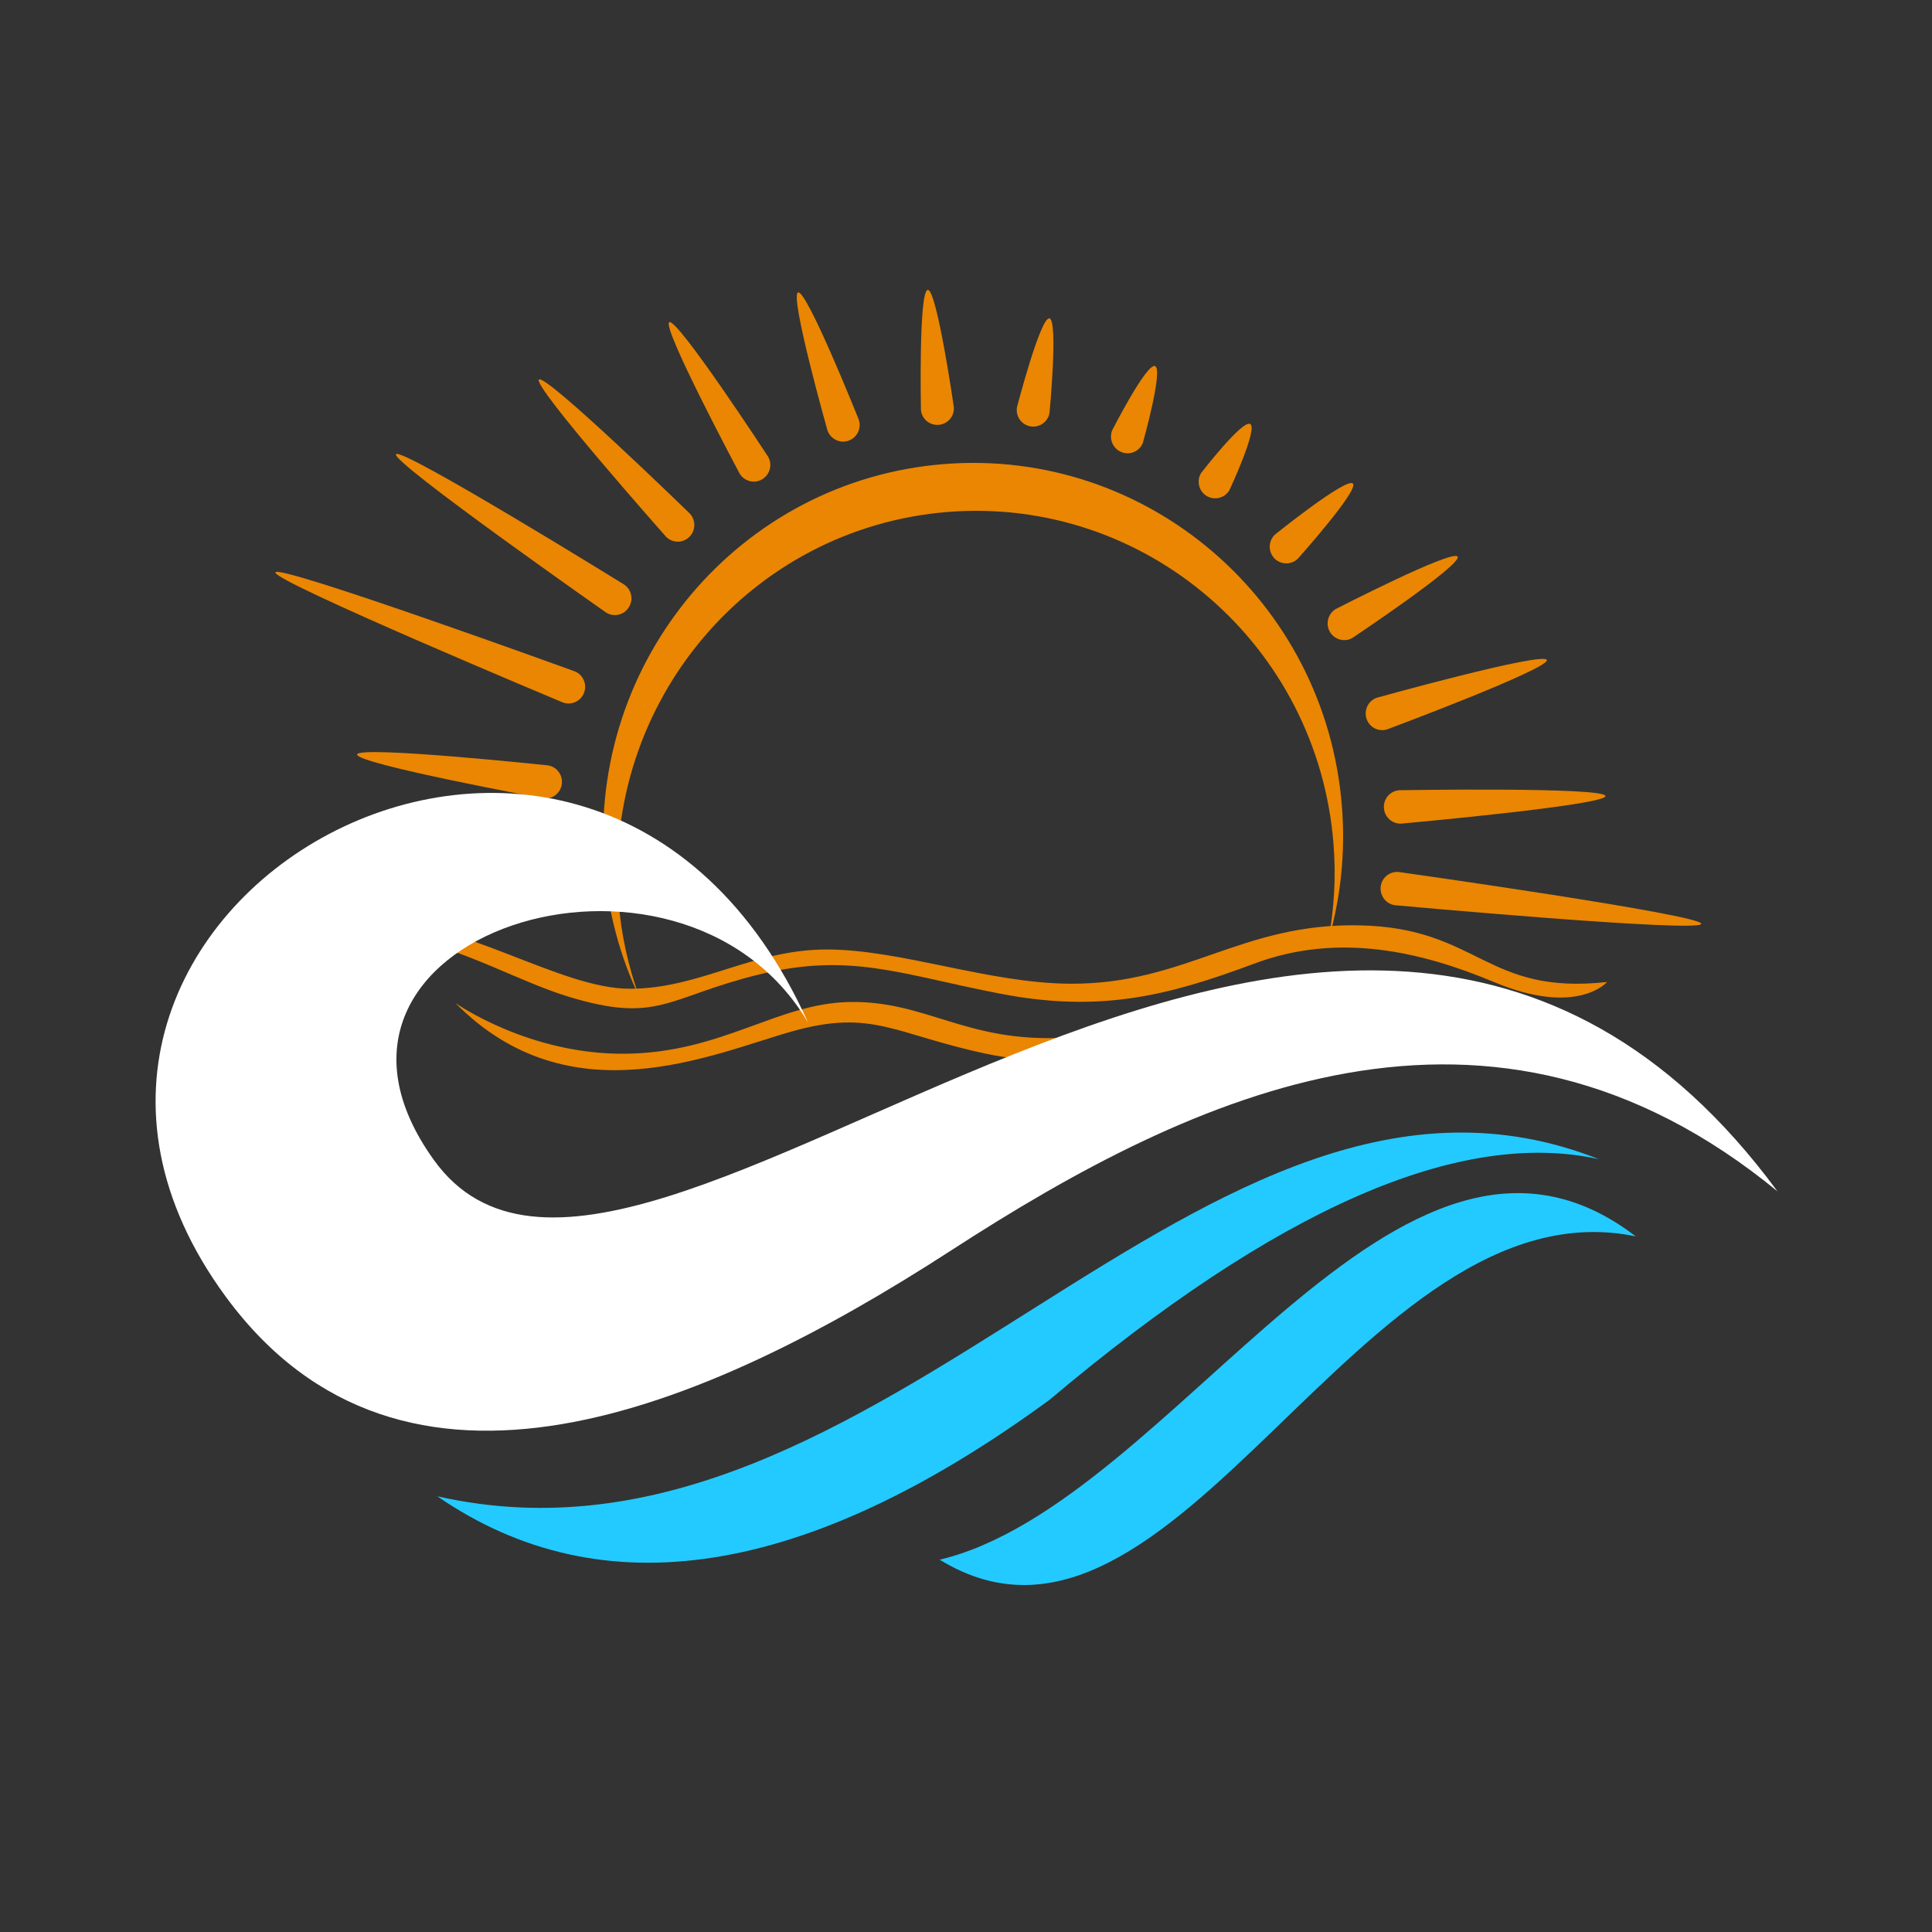 <svg xmlns="http://www.w3.org/2000/svg" xmlns:xlink="http://www.w3.org/1999/xlink" width="100" zoomAndPan="magnify" viewBox="0 0 75 75" height="100" preserveAspectRatio="xMidYMid meet" version="1.0"><rect x="0" y="0" width="75" height="75" fill="#333333" stroke="none"/><defs><clipPath id="c51bfadafc"><path d="M 30 11.254 L 34 11.254 L 34 18 L 30 18 Z M 30 11.254 " clip-rule="nonzero"/></clipPath><clipPath id="c1b16bbd60"><path d="M 35 11.254 L 38 11.254 L 38 17 L 35 17 Z M 35 11.254 " clip-rule="nonzero"/></clipPath><clipPath id="ecc0863e4c"><path d="M 53 33 L 66.316 33 L 66.316 36 L 53 36 Z M 53 33 " clip-rule="nonzero"/></clipPath><clipPath id="01aee208c4"><path d="M 8.566 35 L 63 35 L 63 40 L 8.566 40 Z M 8.566 35 " clip-rule="nonzero"/></clipPath><clipPath id="36867e64a5"><path d="M 36 46 L 64 46 L 64 61.531 L 36 61.531 Z M 36 46 " clip-rule="nonzero"/></clipPath><clipPath id="ce2277db1f"><path d="M 6.02 30.781 L 69 30.781 L 69 56 L 6.02 56 Z M 6.02 30.781 " clip-rule="nonzero"/></clipPath></defs><path fill="#ea8602" d="M 24.012 34.988 C 23.402 27.258 29.121 20.492 36.785 19.875 C 44.449 19.262 51.156 25.027 51.766 32.758 C 51.871 34.062 51.789 35.332 51.555 36.555 C 52.039 34.902 52.238 33.129 52.094 31.309 C 51.465 23.332 44.547 17.383 36.637 18.016 C 28.73 18.648 22.828 25.633 23.461 33.609 C 23.605 35.43 24.078 37.145 24.816 38.703 C 24.395 37.535 24.113 36.289 24.012 34.988 Z M 24.012 34.988 " fill-opacity="1" fill-rule="nonzero"/><path fill="#ea8602" d="M 20.984 33.465 C 20.984 33.465 16.266 34.199 16.297 34.555 C 16.332 34.914 21.105 34.754 21.105 34.754 C 21.457 34.719 21.719 34.402 21.684 34.047 C 21.652 33.691 21.34 33.43 20.984 33.465 Z M 20.984 33.465 " fill-opacity="1" fill-rule="nonzero"/><path fill="#ea8602" d="M 13.863 29.289 C 13.812 29.645 21.082 30.992 21.082 30.992 C 21.434 31.043 21.758 30.797 21.809 30.445 C 21.859 30.09 21.617 29.762 21.266 29.711 C 21.266 29.711 13.914 28.934 13.863 29.289 Z M 13.863 29.289 " fill-opacity="1" fill-rule="nonzero"/><path fill="#ea8602" d="M 10.691 22.219 C 10.562 22.551 21.84 27.266 21.84 27.266 C 22.172 27.395 22.543 27.23 22.672 26.895 C 22.801 26.562 22.637 26.188 22.305 26.059 C 22.305 26.059 10.816 21.887 10.691 22.219 Z M 10.691 22.219 " fill-opacity="1" fill-rule="nonzero"/><path fill="#ea8602" d="M 15.371 17.633 C 15.18 17.93 23.52 23.773 23.52 23.773 C 23.816 23.969 24.215 23.883 24.406 23.582 C 24.602 23.285 24.52 22.883 24.223 22.688 C 24.223 22.688 15.566 17.332 15.371 17.633 Z M 15.371 17.633 " fill-opacity="1" fill-rule="nonzero"/><path fill="#ea8602" d="M 20.922 14.734 C 20.664 14.98 25.848 20.828 25.848 20.828 C 26.094 21.086 26.5 21.094 26.754 20.848 C 27.012 20.602 27.02 20.188 26.773 19.93 C 26.773 19.93 21.176 14.488 20.922 14.734 Z M 20.922 14.734 " fill-opacity="1" fill-rule="nonzero"/><path fill="#ea8602" d="M 25.98 12.508 C 25.676 12.691 28.711 18.383 28.711 18.383 C 28.895 18.688 29.289 18.789 29.59 18.605 C 29.895 18.422 29.996 18.023 29.812 17.719 C 29.812 17.719 26.285 12.324 25.98 12.508 Z M 25.98 12.508 " fill-opacity="1" fill-rule="nonzero"/><g clip-path="url(#c51bfadafc)"><path fill="#ea8602" d="M 30.98 11.352 C 30.645 11.469 32.121 16.707 32.121 16.707 C 32.238 17.043 32.602 17.223 32.938 17.109 C 33.273 16.992 33.453 16.625 33.336 16.285 C 33.336 16.285 31.316 11.234 30.98 11.352 Z M 30.98 11.352 " fill-opacity="1" fill-rule="nonzero"/></g><g clip-path="url(#c1b16bbd60)"><path fill="#ea8602" d="M 36.016 11.254 C 35.66 11.281 35.75 15.902 35.75 15.902 C 35.777 16.258 36.086 16.523 36.441 16.492 C 36.793 16.465 37.059 16.152 37.027 15.797 C 37.027 15.797 36.367 11.223 36.016 11.254 Z M 36.016 11.254 " fill-opacity="1" fill-rule="nonzero"/></g><path fill="#ea8602" d="M 39.48 15.801 C 39.418 16.152 39.648 16.488 40 16.551 C 40.348 16.613 40.684 16.379 40.742 16.027 C 40.742 16.027 41.086 12.426 40.738 12.359 C 40.391 12.301 39.48 15.801 39.48 15.801 Z M 39.48 15.801 " fill-opacity="1" fill-rule="nonzero"/><path fill="#ea8602" d="M 43.172 16.711 C 43.043 17.043 43.207 17.422 43.535 17.551 C 43.867 17.684 44.238 17.52 44.367 17.188 C 44.367 17.188 45.168 14.34 44.84 14.211 C 44.512 14.078 43.172 16.711 43.172 16.711 Z M 43.172 16.711 " fill-opacity="1" fill-rule="nonzero"/><path fill="#ea8602" d="M 46.629 18.359 C 46.441 18.664 46.535 19.062 46.836 19.25 C 47.141 19.438 47.535 19.34 47.723 19.035 C 47.723 19.035 48.84 16.648 48.535 16.461 C 48.234 16.277 46.629 18.359 46.629 18.359 Z M 46.629 18.359 " fill-opacity="1" fill-rule="nonzero"/><path fill="#ea8602" d="M 49.496 20.75 C 49.234 20.996 49.223 21.406 49.465 21.668 C 49.707 21.926 50.117 21.938 50.375 21.695 C 50.375 21.695 52.762 19.031 52.52 18.773 C 52.277 18.512 49.496 20.75 49.496 20.75 Z M 49.496 20.75 " fill-opacity="1" fill-rule="nonzero"/><path fill="#ea8602" d="M 51.855 23.641 C 51.551 23.82 51.449 24.219 51.625 24.527 C 51.805 24.836 52.199 24.941 52.504 24.762 C 52.504 24.762 56.766 21.918 56.586 21.609 C 56.41 21.301 51.855 23.641 51.855 23.641 Z M 51.855 23.641 " fill-opacity="1" fill-rule="nonzero"/><path fill="#ea8602" d="M 53.461 27.082 C 53.125 27.191 52.938 27.555 53.047 27.895 C 53.156 28.238 53.516 28.422 53.855 28.312 C 53.855 28.312 60.152 25.961 60.047 25.621 C 59.938 25.281 53.461 27.082 53.461 27.082 Z M 53.461 27.082 " fill-opacity="1" fill-rule="nonzero"/><path fill="#ea8602" d="M 54.328 30.676 C 53.977 30.695 53.703 31 53.723 31.359 C 53.742 31.715 54.043 31.988 54.398 31.973 C 54.398 31.973 62.344 31.258 62.324 30.902 C 62.305 30.543 54.328 30.676 54.328 30.676 Z M 54.328 30.676 " fill-opacity="1" fill-rule="nonzero"/><g clip-path="url(#ecc0863e4c)"><path fill="#ea8602" d="M 53.598 34.422 C 53.559 34.777 53.809 35.098 54.16 35.141 C 54.16 35.141 66.004 36.223 66.043 35.863 C 66.086 35.512 54.309 33.852 54.309 33.852 C 53.957 33.812 53.637 34.066 53.598 34.422 Z M 53.598 34.422 " fill-opacity="1" fill-rule="nonzero"/></g><g clip-path="url(#01aee208c4)"><path fill="#ea8602" d="M 8.816 38.25 C 8.816 38.25 10.742 35.695 14.336 35.695 C 17.934 35.695 21.719 38.383 24.449 38.383 C 27.176 38.383 29.199 36.859 32.09 36.859 C 34.977 36.859 38.348 38.164 41.523 38.188 C 46.02 38.219 48.168 35.824 52.789 35.922 C 57.414 36.02 57.668 38.641 62.387 38.121 C 62.387 38.121 61.23 39.48 57.992 38.121 C 55.219 36.961 51.984 36.172 48.684 37.41 C 45.312 38.672 42.68 39.32 38.828 38.574 C 34.977 37.832 33.02 36.957 29.457 37.832 C 25.891 38.703 25.57 39.773 22.008 38.672 C 18.445 37.57 13.762 33.945 8.816 38.25 Z M 8.816 38.25 " fill-opacity="1" fill-rule="nonzero"/></g><path fill="#ea8602" d="M 17.676 38.934 C 17.676 38.934 20.5 40.938 24.254 40.906 C 28.012 40.875 30.152 38.961 32.953 38.898 C 35.938 38.836 37.449 40.453 41.234 40.289 C 45.023 40.129 50.77 36.797 56.258 39.125 C 56.258 39.125 52.406 38.09 48.105 39.289 C 43.805 40.484 41.812 41.652 38.281 40.906 C 34.754 40.16 33.887 39.16 30.773 40.031 C 27.66 40.906 22.137 43.465 17.676 38.934 Z M 17.676 38.934 " fill-opacity="1" fill-rule="nonzero"/><path fill="#23caff" d="M 16.977 58.086 C 34.336 62.004 46.633 38.891 62.07 45 C 56.664 43.801 49.551 46.918 40.734 54.348 C 31.297 61.25 23.379 62.496 16.977 58.086 Z M 16.977 58.086 " fill-opacity="1" fill-rule="evenodd"/><g clip-path="url(#36867e64a5)"><path fill="#23caff" d="M 63.5 47.996 C 54.273 40.918 45.625 58.371 36.477 60.547 C 45.645 66.164 52.785 45.785 63.5 47.996 Z M 63.5 47.996 " fill-opacity="1" fill-rule="evenodd"/></g><g clip-path="url(#ce2277db1f)"><path fill="#ffffff" d="M 69 46.246 C 51.82 22.918 24.582 55.758 16.852 45.043 C 10.539 36.297 26.398 31.262 31.371 39.699 C 22.895 20.891 -2.199 35.422 8.766 50.34 C 15.637 59.688 27.301 54.773 36.914 48.547 C 46.414 42.391 57.828 37.082 69 46.246 Z M 69 46.246 " fill-opacity="1" fill-rule="evenodd"/></g></svg>